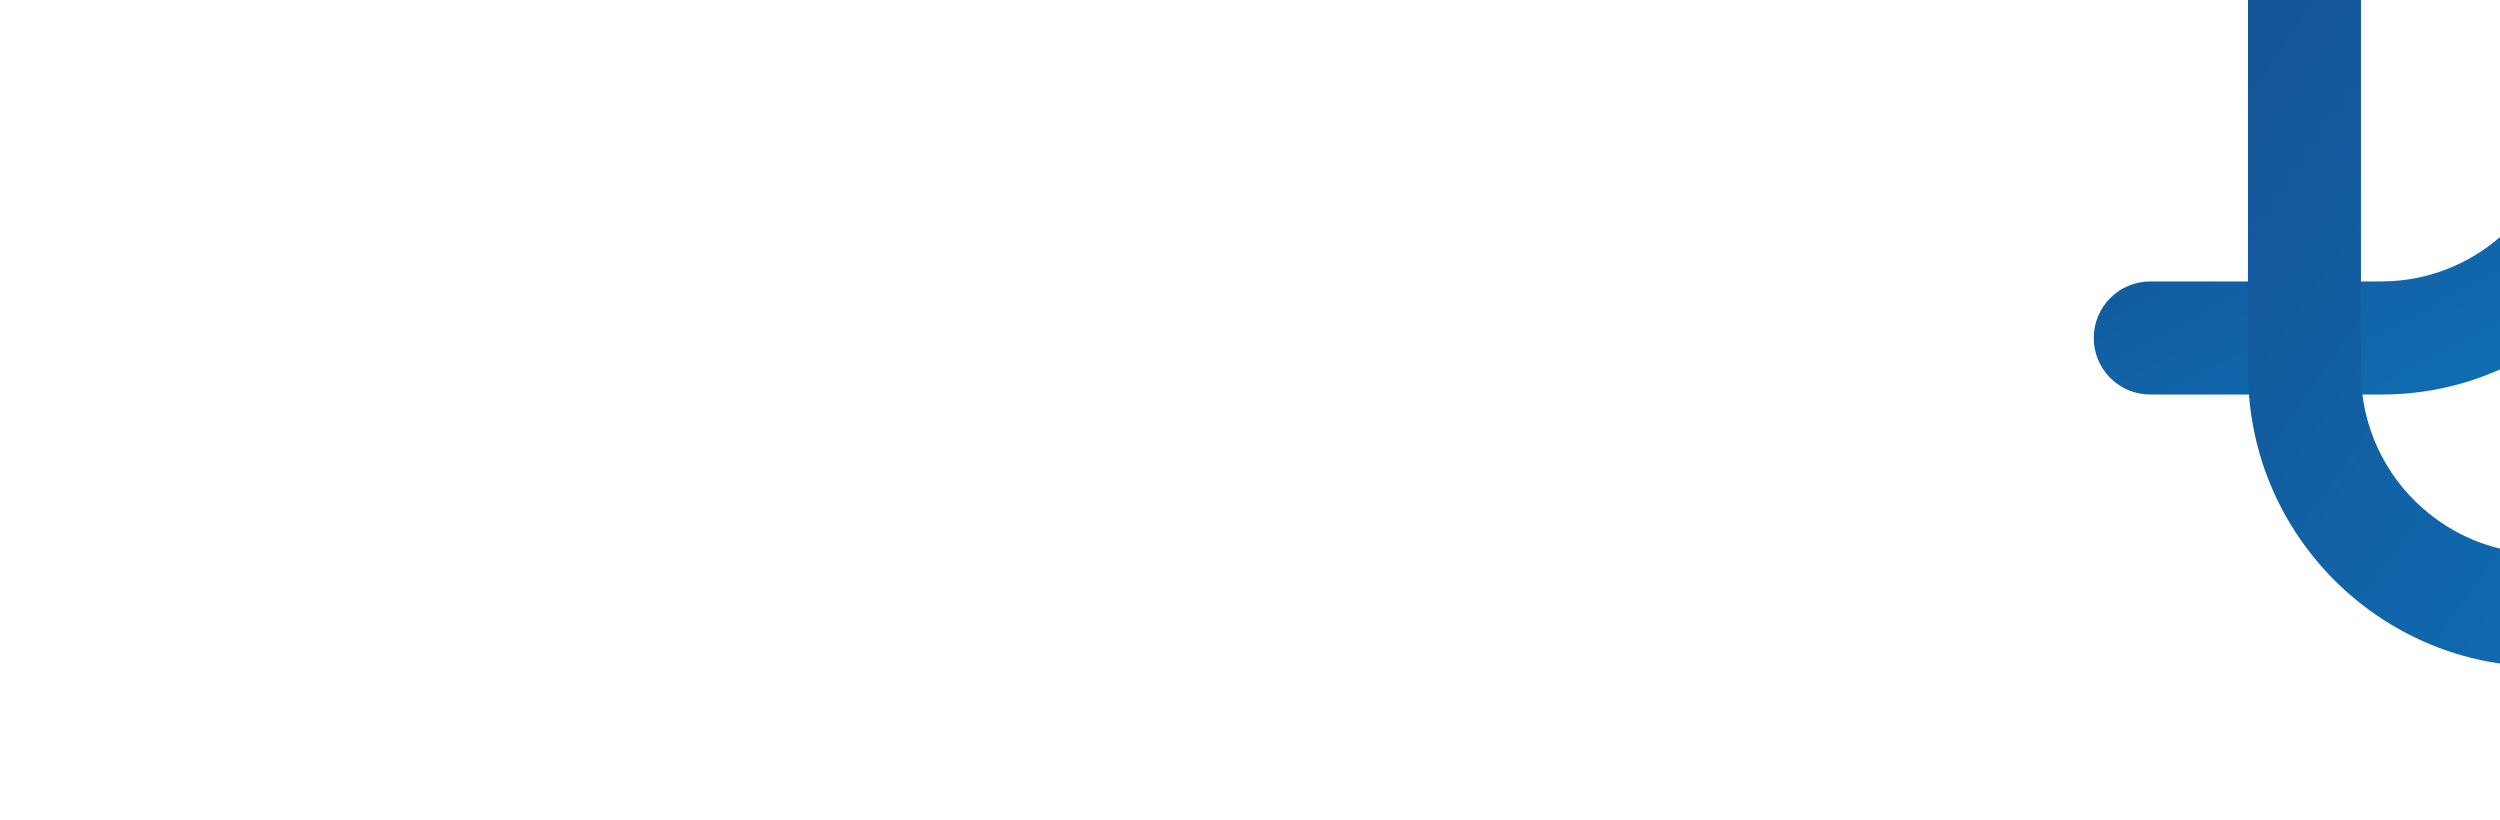 <?xml version="1.0" encoding="UTF-8"?>
<svg xmlns="http://www.w3.org/2000/svg" width="1920" height="630" viewBox="0 0 1920 630" fill="none">
  <g clip-path="url(#clip0_4454_2146)">
    <path d="M2055 -63.57V76.545C2055 78.454 2055 80.349 2054.89 82.145C2054.78 88.167 2054.35 94.091 2053.84 99.902C2045.81 178.101 1997.88 244.565 1930.84 278.59C1923.77 282.184 1916.48 285.454 1908.99 288.205V288.304C1884.07 297.82 1857.05 303 1828.76 303H1651.39C1627.42 303 1608 283.559 1608 259.57C1608 235.581 1627.42 216.14 1651.39 216.14H1828.76C1905.72 216.14 1968.23 153.48 1968.23 76.545V-63.57C1968.23 -76.147 1973.5 -87.447 1982.06 -95.378H1982.16C1987.22 -100.234 1993.46 -103.729 2000.42 -105.526C2003.9 -106.481 2007.7 -107 2011.61 -107C2016.67 -107 2021.43 -106.158 2025.86 -104.572C2042.85 -98.648 2055 -82.59 2055 -63.57Z" fill="url(#paint0_linear_4454_2146)"></path>
    <path d="M2175.55 -565.141C2174.71 -558.375 2172.38 -552.142 2169.54 -546.864C2166.16 -540.632 2162.03 -535.775 2158.66 -532.602C2156.66 -530.707 2154.86 -529.43 2153.7 -529.009C2144.51 -525.738 2135.64 -522.145 2126.67 -518.439H2126.55C2124.76 -517.597 2122.85 -516.754 2121.07 -516.01C2054.32 -486.63 1994.97 -443.732 1946.5 -390.685C1906.78 -347.141 1874.36 -296.845 1851.34 -241.889C1831.38 -194.443 1818.18 -143.403 1813.21 -90.033V285.536C1813.21 291.249 1813.54 296.948 1814.27 302.451V302.661C1819.12 342.078 1840.35 376.428 1870.98 398.621C1893.91 415.311 1922.2 425.249 1952.73 425.249C1958.21 425.249 1963.5 426.302 1968.26 428.099C1979.66 432.535 1988.85 441.617 1993.19 452.931C1995.09 457.788 1996.15 463.08 1996.15 468.569C1996.15 486.424 1985.37 501.753 1969.95 508.406C1964.68 510.737 1958.87 512 1952.74 512C1948.2 512 1943.66 511.888 1939.12 511.467C1910.08 509.88 1882.52 502.595 1857.38 490.86C1785.03 457.156 1733.39 386.127 1727.16 302.647C1726.63 297.046 1726.42 291.333 1726.42 285.522V-126.825L1726 -133.9C1732.76 -185.052 1749.55 -222.026 1768.35 -268.209C1768.56 -268.743 1768.77 -269.262 1768.88 -269.795C1777.12 -289.981 1786.42 -309.535 1796.66 -328.443C1796.98 -328.865 1797.19 -329.286 1797.4 -329.707C1833.95 -396.918 1882.84 -456.52 1941.14 -505.23C1986.87 -543.594 2038.19 -575.192 2093.85 -598.859C2093.85 -598.859 2125.85 -613.443 2149.71 -607.632C2157.85 -605.723 2165.03 -601.399 2169.68 -593.37C2171.47 -590.408 2172.74 -587.446 2173.8 -584.498C2176.02 -577.732 2176.44 -571.289 2175.6 -565.155L2175.55 -565.141Z" fill="url(#paint1_linear_4454_2146)"></path>
  </g>
  <defs>
    <linearGradient id="paint0_linear_4454_2146" x1="1607.71" y1="-107" x2="1877.17" y2="397.775" gradientUnits="userSpaceOnUse">
      <stop stop-color="#174385"></stop>
      <stop offset="1" stop-color="#0E73B9"></stop>
    </linearGradient>
    <linearGradient id="paint1_linear_4454_2146" x1="1725.71" y1="-609" x2="2554.58" y2="-37.293" gradientUnits="userSpaceOnUse">
      <stop stop-color="#174385"></stop>
      <stop offset="1" stop-color="#0E73B9"></stop>
    </linearGradient>
    <clipPath id="clip0_4454_2146">
      <rect width="1920" height="630" fill="white"></rect>
    </clipPath>
  </defs>
</svg>
